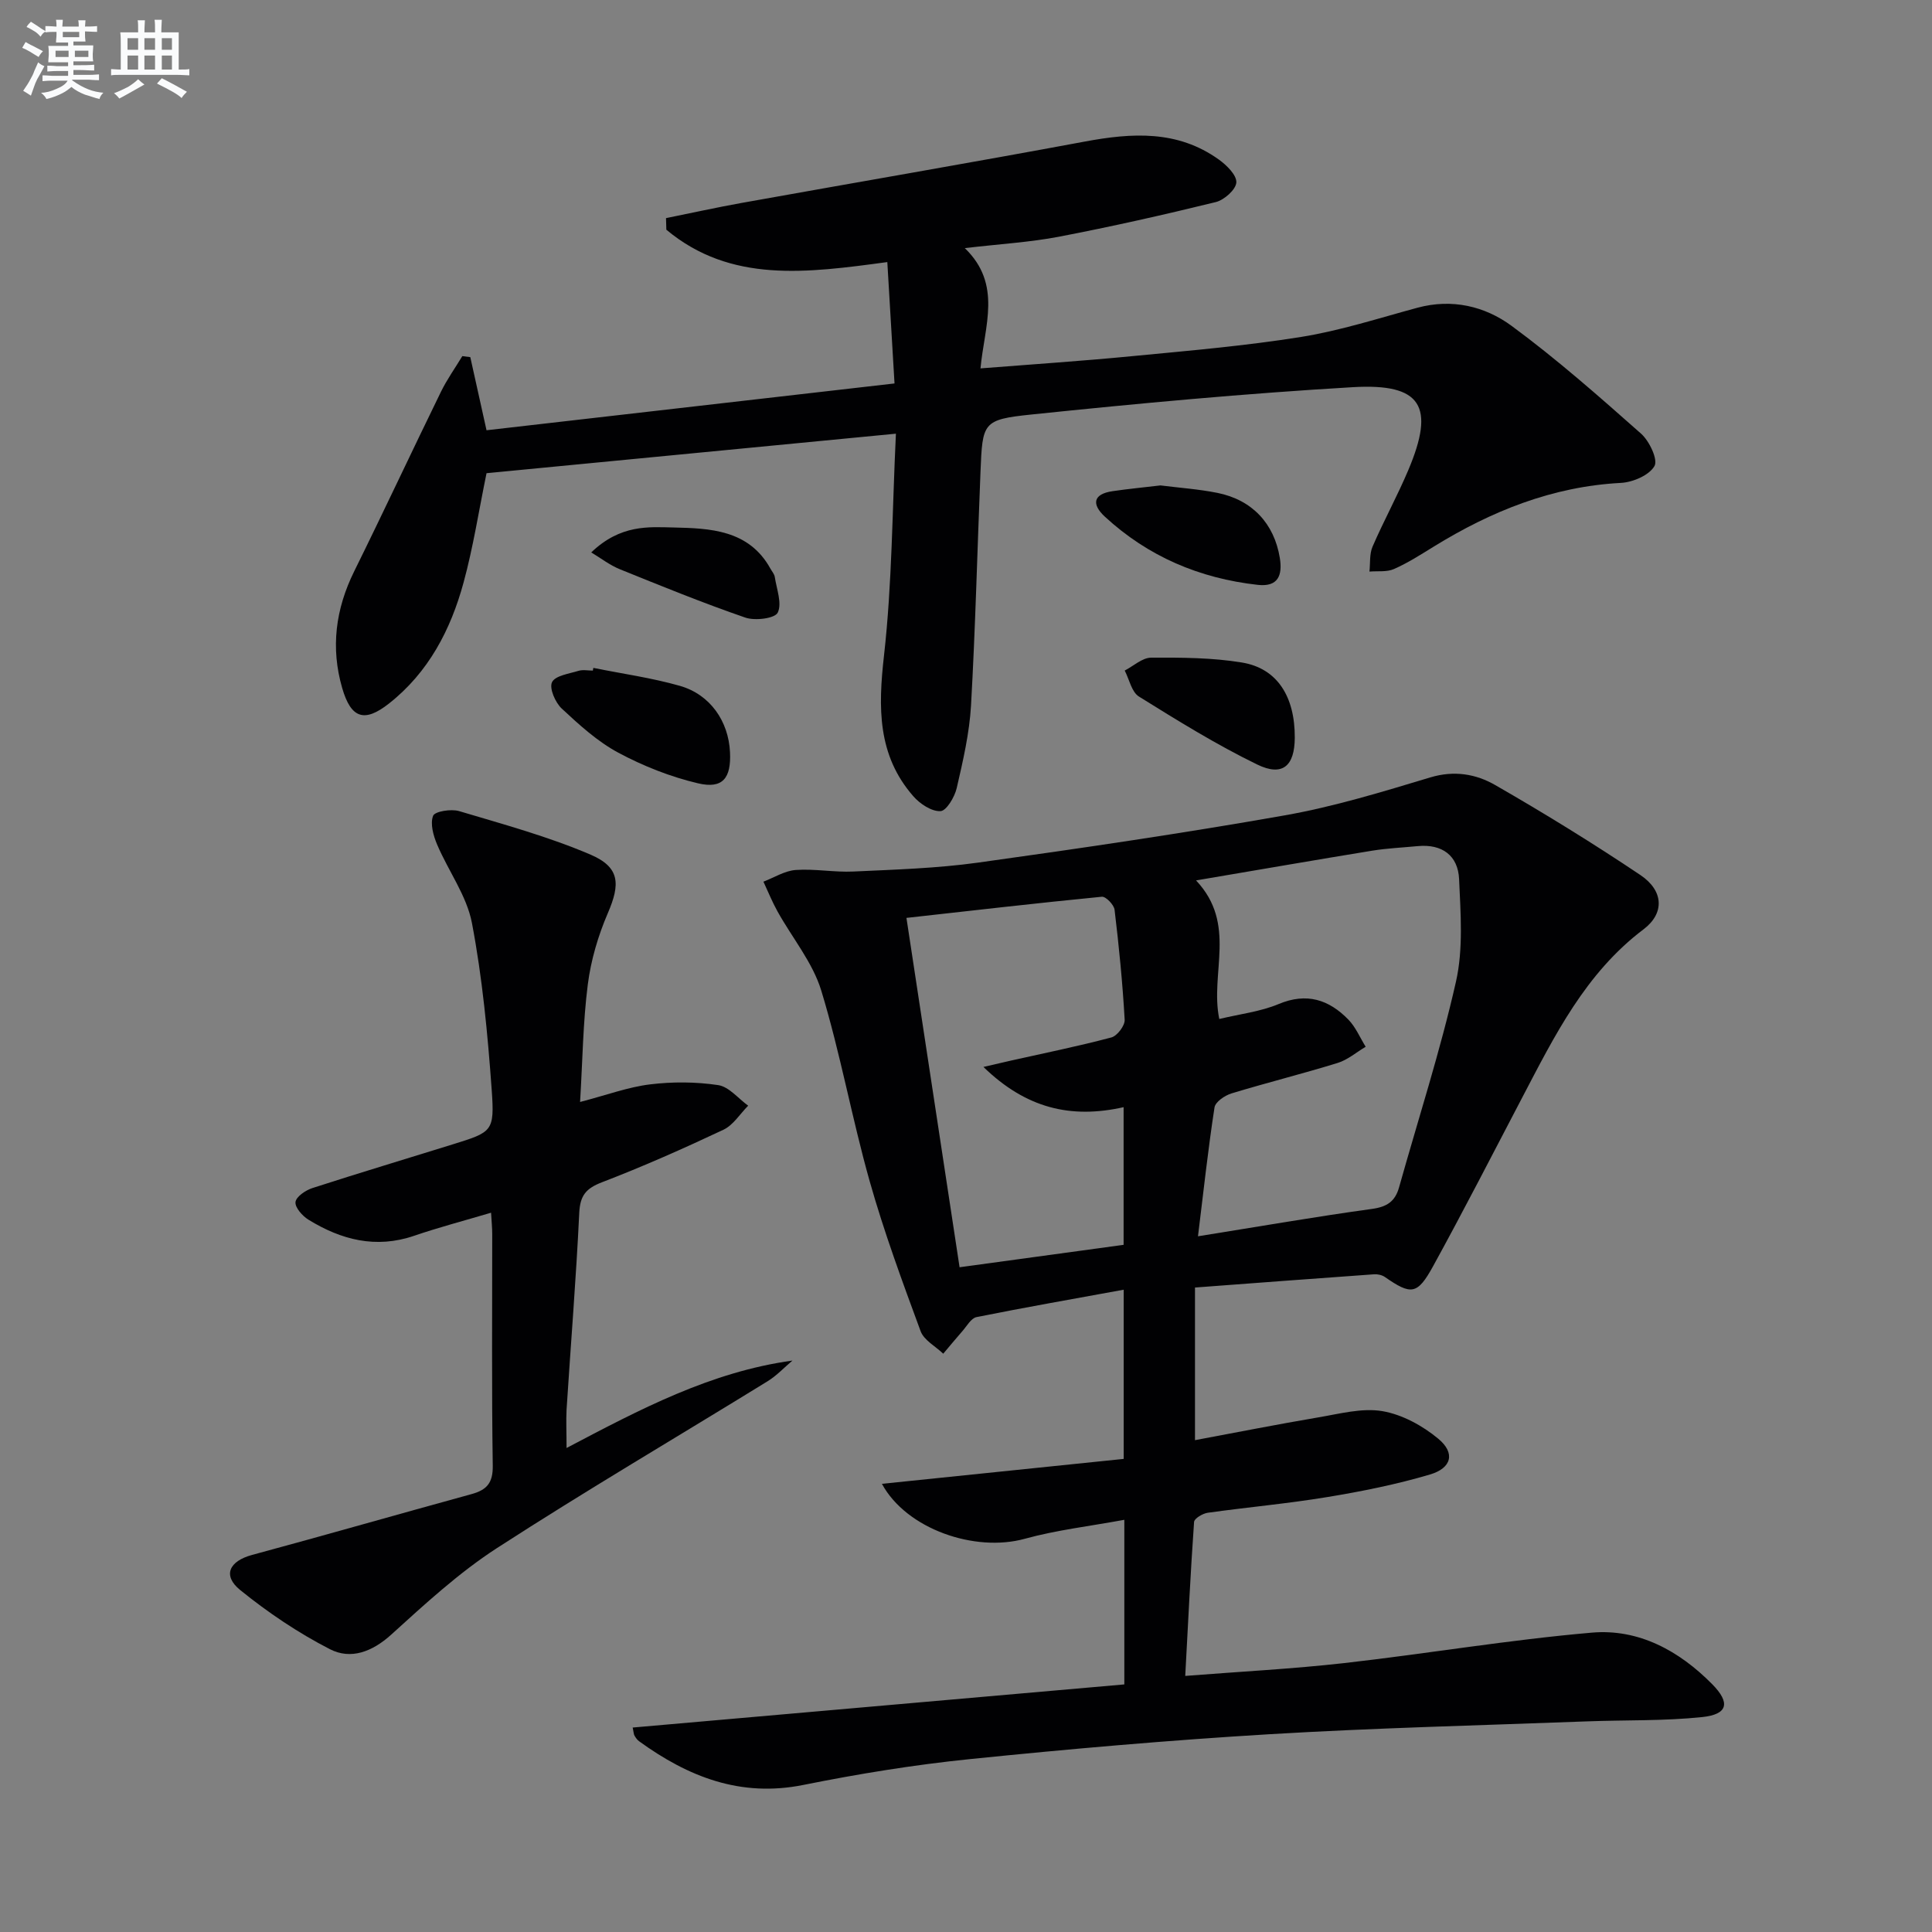 <svg enable-background="new 0 0 400 400" viewBox="0 0 400 400" xmlns="http://www.w3.org/2000/svg"><rect x="0" y="0" width="400" height="400" fill="#808080" stroke="none"/><g fill="#010103"><path d="m130.99 357.67c34.1-2.99 67.89-5.95 101.79-8.93 0-11.53 0-22.3 0-34.08-7.13 1.32-14.02 2.11-20.62 3.93-10.3 2.85-24.48-1.99-29.57-11.38 16.8-1.73 33.28-3.43 50.06-5.16 0-12.02 0-23.42 0-35.03-10.27 1.88-20.4 3.65-30.47 5.67-1.13.23-2.01 1.87-2.93 2.91-1.35 1.53-2.64 3.11-3.96 4.67-1.61-1.54-4-2.79-4.69-4.67-3.78-10.25-7.57-20.52-10.54-31.03-3.69-13.06-6.07-26.49-10.02-39.46-1.78-5.85-6.03-10.94-9.07-16.42-1.1-1.98-1.95-4.09-2.91-6.15 2.23-.85 4.41-2.26 6.69-2.42 3.95-.28 7.97.51 11.94.32 8.6-.4 17.26-.66 25.77-1.84 21.2-2.95 42.4-6.06 63.48-9.78 10.22-1.8 20.24-4.87 30.2-7.87 4.94-1.49 9.46-.7 13.43 1.59 10.22 5.87 20.28 12.07 30.06 18.63 4.82 3.24 5.05 7.91.64 11.24-12.04 9.09-18.43 22.07-25.15 34.9-6.09 11.63-12.08 23.32-18.4 34.82-3.29 5.99-4.55 6.03-10.01 2.25-.6-.41-1.51-.61-2.25-.55-12.25.87-24.5 1.8-37.05 2.74v31.6c8.64-1.61 17.05-3.28 25.5-4.71 4.41-.74 9.05-2.01 13.29-1.3 4.11.7 8.35 3.02 11.61 5.74 3.52 2.94 2.75 6.05-1.75 7.38-6.96 2.06-14.14 3.5-21.31 4.68-8.18 1.35-16.47 2.09-24.69 3.24-1.06.15-2.79 1.18-2.84 1.9-.73 10.38-1.23 20.78-1.83 31.88 11.44-.9 22.19-1.45 32.86-2.65 17.13-1.94 34.17-4.83 51.33-6.31 9.68-.84 18.08 3.75 24.92 10.68 3.78 3.83 3.26 6.24-2.06 6.8-7.88.83-15.87.59-23.81.89-21.93.83-43.87 1.35-65.77 2.66-20.73 1.24-41.43 3.05-62.1 5.16-11.54 1.18-23.04 3.05-34.42 5.34-13.02 2.62-23.84-1.67-34.02-9.04-.39-.28-.69-.72-.94-1.14-.17-.24-.16-.6-.39-1.7zm117.04-101.71c12.82-2.05 24.41-4.07 36.05-5.67 3.1-.43 4.77-1.56 5.58-4.46 3.98-14.18 8.54-28.23 11.78-42.58 1.54-6.79.96-14.16.65-21.24-.22-4.87-3.5-7.31-8.56-6.83-3.14.3-6.3.44-9.41.94-11.7 1.91-23.38 3.94-36.49 6.16 8.55 9.07 2.83 19.17 4.81 28.69 4.32-1.04 8.53-1.52 12.28-3.09 5.82-2.44 10.41-.92 14.44 3.21 1.52 1.56 2.41 3.74 3.59 5.63-1.93 1.14-3.72 2.71-5.8 3.35-7.28 2.25-14.69 4.09-21.98 6.31-1.39.42-3.35 1.76-3.52 2.91-1.33 8.63-2.27 17.32-3.42 26.67zm-44.42-35.06c2.67-.62 4.17-.97 5.67-1.31 6.95-1.56 13.94-2.97 20.82-4.8 1.21-.32 2.82-2.45 2.75-3.66-.43-7.61-1.18-15.2-2.09-22.77-.12-1.03-1.81-2.78-2.63-2.7-13.33 1.3-26.64 2.84-40.46 4.38 3.71 24.39 7.31 48.1 11 72.33 11.59-1.58 22.85-3.12 33.96-4.64 0-9.83 0-19.06 0-28.5-10.93 2.45-20.19.24-29.02-8.33z"/><path d="m97.37 73.94c1.05 4.74 2.11 9.48 3.36 15.14 27.64-3.17 55.59-6.38 84.47-9.69-.49-8.33-.99-16.61-1.49-25.13-16.67 2.25-32.42 4.42-45.75-6.7-.02-.8-.05-1.6-.07-2.4 5.23-1.05 10.43-2.21 15.68-3.15 23.67-4.25 47.38-8.3 71.02-12.7 9.77-1.82 19.2-2.41 27.75 3.72 1.62 1.16 3.72 3.22 3.63 4.75-.09 1.47-2.51 3.63-4.26 4.06-10.76 2.64-21.59 5.08-32.47 7.17-6.01 1.15-12.17 1.5-19.49 2.36 7.79 7.51 4.07 16.09 3.25 24.9 10.87-.86 21.09-1.53 31.27-2.52 11.72-1.13 23.49-2.13 35.11-3.99 8.15-1.31 16.1-3.89 24.1-6.05 7.14-1.93 13.94-.32 19.47 3.75 9.35 6.88 18.1 14.61 26.8 22.31 1.73 1.53 3.56 5.39 2.79 6.72-1.09 1.91-4.47 3.36-6.96 3.49-14.21.75-26.83 5.85-38.74 13.19-2.68 1.65-5.36 3.38-8.23 4.64-1.48.66-3.37.38-5.08.53.19-1.73-.02-3.63.64-5.16 2.31-5.34 5.12-10.46 7.39-15.82 5.61-13.24 2.79-18.03-11.46-17.2-22.22 1.3-44.41 3.36-66.55 5.66-10.14 1.05-10.13 1.65-10.55 11.88-.66 16.12-1.05 32.25-1.96 48.35-.33 5.75-1.66 11.47-2.96 17.11-.43 1.86-2.14 4.73-3.37 4.78-1.85.08-4.25-1.51-5.62-3.09-7.45-8.51-7.28-18.39-6.07-29.1 1.69-14.95 1.7-30.08 2.47-45.96-29.09 2.81-56.97 5.5-84.76 8.18-1.6 7.79-2.76 15.34-4.76 22.66-2.66 9.77-7.26 18.59-15.44 25.03-5.07 3.99-7.85 3.12-9.68-3.2-2.42-8.33-1.38-16.36 2.48-24.17 6.09-12.33 11.91-24.79 17.95-37.15 1.26-2.58 2.95-4.95 4.44-7.41.55.06 1.1.14 1.65.21z"/><path d="m117.3 299.79c15.27-8.04 29.86-15.76 46.77-18.1-1.71 1.44-3.26 3.12-5.14 4.28-18.68 11.51-37.61 22.62-56.02 34.53-7.88 5.1-14.92 11.59-21.91 17.93-3.94 3.57-8.38 5.24-12.71 3.01-6.56-3.37-12.81-7.58-18.55-12.23-3.74-3.03-2.26-6 2.42-7.27 15.18-4.1 30.29-8.44 45.46-12.6 3.15-.86 4.46-2.31 4.4-5.89-.24-15.99-.1-31.98-.11-47.97 0-1.3-.14-2.6-.24-4.4-5.52 1.64-10.8 3.02-15.94 4.78-7.93 2.71-15.09.83-21.86-3.33-1.26-.77-2.82-2.54-2.69-3.66.13-1.11 2.09-2.44 3.49-2.89 9.63-3.12 19.33-6.02 28.99-9.03 8.27-2.58 8.76-2.64 8.14-11.32-.83-11.56-1.93-23.17-4.09-34.53-1.08-5.66-4.89-10.78-7.21-16.25-.78-1.84-1.47-4.3-.83-5.95.36-.92 3.73-1.46 5.38-.97 9.15 2.73 18.44 5.26 27.19 9 6.15 2.63 6.2 6.12 3.59 12.16-2 4.65-3.49 9.71-4.13 14.72-1 7.81-1.08 15.73-1.6 24.34 5.57-1.45 9.96-3.09 14.48-3.64 4.64-.57 9.49-.54 14.11.15 2.23.33 4.15 2.77 6.21 4.26-1.69 1.7-3.09 4.03-5.14 4.99-8.26 3.89-16.62 7.6-25.14 10.87-3.29 1.27-4.51 2.72-4.69 6.3-.65 13.61-1.76 27.2-2.63 40.79-.12 2.31 0 4.64 0 7.92z"/><path d="m122.85 138.28c5.98 1.21 12.07 2.05 17.92 3.72 6.28 1.8 10.07 7.34 10.37 13.74.26 5.37-1.51 7.64-6.61 6.44-5.7-1.34-11.34-3.57-16.51-6.34-4.31-2.31-8.09-5.76-11.71-9.13-1.34-1.25-2.63-4.21-2.02-5.47.66-1.36 3.52-1.75 5.48-2.35.91-.28 1.98-.05 2.97-.05.03-.18.07-.37.11-.56z"/><path d="m268.07 152.77c-.04 5.82-2.53 8.07-7.79 5.51-8.45-4.11-16.49-9.1-24.48-14.07-1.51-.94-1.99-3.54-2.94-5.38 1.82-.94 3.64-2.66 5.47-2.67 6.28-.03 12.65-.01 18.82 1.01 7.3 1.21 10.97 7.06 10.92 15.6z"/><path d="m240.26 100.5c3.95.5 7.93.77 11.81 1.55 7.2 1.45 11.74 6.37 12.9 13.45.59 3.6-.34 6.06-4.56 5.59-12.05-1.34-22.73-5.87-31.67-14.13-2.73-2.53-2.49-4.67 1.62-5.27 3.27-.48 6.56-.79 9.9-1.19z"/><path d="m122.41 114.37c6.09-5.82 11.88-5.27 17.04-5.16 7.53.17 15.59.46 20.04 8.49.32.58.82 1.14.92 1.75.38 2.51 1.54 5.48.61 7.39-.59 1.21-4.69 1.72-6.7 1.03-8.76-3.02-17.36-6.52-25.95-10-2.11-.85-3.98-2.31-5.96-3.5z"/></g><path d="m6.8 9.5c.6.3 1.3.7 2.1 1.1-.4.4-.7.8-.9 1.2-.7-.4-1.3-.8-1.8-1.1s-1.1-.6-1.6-.8c.2-.4.5-.8.7-1.2.4.2.8.5 1.5.8zm.9 6.9c-.3.6-.5 1.1-.7 1.7s-.4 1.1-.6 1.7c-.6-.4-1.1-.7-1.6-1 .7-1 1.2-1.8 1.5-2.4.3-.5.6-1.1.8-1.7.3-.6.5-1.2.8-1.8.3.3.8.6 1.3.8-.7 1.3-1.2 2.2-1.5 2.7zm.1-11c.4.3 1 .7 1.7 1.1-.5.2-.8.6-1.1 1.1-.5-.6-1-1-1.4-1.2s-.9-.6-1.5-.8c.2-.4.5-.7.9-1.1.5.3.9.6 1.4.9zm10.5 13.1c1 .4 2 .6 3.1.7-.4.4-.7.8-.8 1.3-.9-.2-1.9-.6-3-.9-1-.4-2-.9-2.8-1.6-.5.4-1.1.9-1.9 1.3s-1.9.9-3.3 1.2c-.1-.3-.5-.8-1.1-1.3 1 0 2.1-.3 3.2-.8 1.2-.5 1.9-1 2.3-1.7h-3.2c-.4 0-1 0-2 .1v-1.2c1 0 1.7.1 2 .1h3.3v-1h-2.3c-.2 0-.9 0-2 .1v-1.2c1.2 0 1.9.1 2 .1h2.3v-.8h-4.1c0-.7.1-1.2.1-1.6 0-.5 0-1.1-.1-1.8h4.1v-.7h-2.5c0-.6.1-1.1.1-1.6v-.6h-.5c-.4 0-1 0-1.8.1v-1.3c1.2 0 1.9.1 2.1.1h.2c0-.3 0-.8-.1-1.4h1.4c0 .6-.1 1-.1 1.4h3.4c0-.4 0-.8-.1-1.3h1.5c0 .4-.1.9-.1 1.3.7 0 1.5 0 2.5-.1v1.2c-1 0-1.8-.1-2.5-.1v.6c0 .3 0 .8.1 1.5h-2.5v.8h4.1c0 .8-.1 1.3-.1 1.8s0 1 .1 1.5h-4.1v.8h1.4c.8 0 1.8 0 2.9-.1v1.2c-1 0-1.9-.1-2.8-.1h-1.5v1h3.2c.3 0 1 0 2.1-.1v1.2c-1.1 0-1.8-.1-2.1-.1h-3.4l-.1.1c1.4 1 2.4 1.5 3.4 1.9zm-4.1-6.7v-1.3h-2.7v1.3zm2.2-4.1v-1.1h-3.4v1.1zm1.9 4.1v-1.3h-2.8v1.3z" fill="#fafbfc"/><path d="m37 6.7v2.3 5.4c1 0 1.8 0 2.2-.1v1.3c-.6 0-1.5-.1-2.5-.1h-11.9c-.7 0-1.3 0-1.8.1v-1.3c.5 0 1.1.1 2 .1v-5.2c0-1 0-1.8-.1-2.5h3.7c0-1.3 0-2.1-.1-2.5h1.5c0 .4-.1 1.3-.1 2.5h2.2c0-1.2 0-2.1-.1-2.6h1.5c0 .4-.1 1.3-.1 2.6zm-12.3 13.7c-.3-.4-.7-.8-1.1-1.1 1.1-.4 2.1-.9 2.9-1.3.8-.5 1.5-1 2.1-1.6.4.4.9.8 1.3 1.1-2.5 1.4-4.2 2.4-5.2 2.9zm3.9-10.1v-2.4h-2.2v2.4zm0 4.1v-2.9h-2.2v2.9zm3.5-4.1v-2.4h-2.2v2.4zm0 4.1v-2.9h-2.2v2.9zm.4 2.9 1-1.1c.6.3 1.4.7 2.5 1.3s2 1.1 2.7 1.5c-.4.4-.8.8-1.1 1.3-.8-.8-2.5-1.7-5.1-3zm3.1-7v-2.4h-2.1v2.4zm0 4.1v-2.9h-2.1v2.9z" fill="#fafbfc"/></svg>